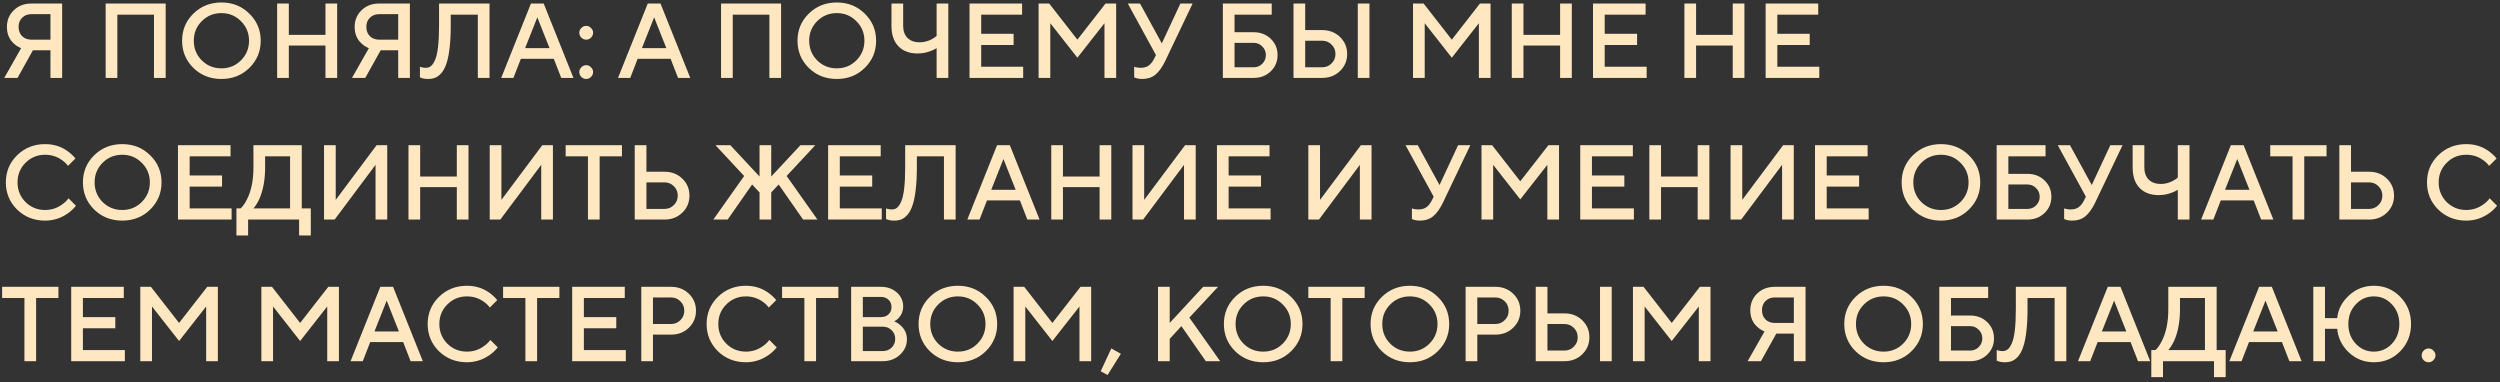 <?xml version="1.0" encoding="UTF-8"?> <svg xmlns="http://www.w3.org/2000/svg" width="353" height="54" viewBox="0 0 353 54" fill="none"><rect x="0" y="0" width="353" height="54" fill="#333333" stroke="none"/><path d="M0.6 11L2.985 6.8C2.595 6.64 2.26 6.43 1.98 6.17C1.31 5.58 0.975 4.79 0.975 3.8C0.975 2.86 1.3 2.075 1.95 1.445C2.6 0.815 3.425 0.5 4.425 0.5H8.775V11H7.125V7.1H4.65L2.475 11H0.6ZM4.425 5.6H7.125V2H4.425C3.895 2 3.46 2.17 3.12 2.51C2.79 2.84 2.625 3.27 2.625 3.8C2.625 4.33 2.79 4.765 3.12 5.105C3.46 5.435 3.895 5.6 4.425 5.6ZM14.918 11V0.5H23.393V11H21.743V2.075H16.568V11H14.918ZM28.488 2.99C27.738 3.74 27.363 4.66 27.363 5.75C27.363 6.84 27.738 7.765 28.488 8.525C29.248 9.275 30.173 9.65 31.263 9.65C32.353 9.65 33.273 9.275 34.023 8.525C34.783 7.765 35.163 6.84 35.163 5.75C35.163 4.66 34.783 3.74 34.023 2.99C33.273 2.23 32.353 1.85 31.263 1.85C30.173 1.85 29.248 2.23 28.488 2.99ZM27.303 9.59C26.243 8.54 25.713 7.26 25.713 5.75C25.713 4.24 26.243 2.965 27.303 1.925C28.373 0.875 29.693 0.35 31.263 0.35C32.833 0.35 34.148 0.875 35.208 1.925C36.278 2.965 36.813 4.24 36.813 5.75C36.813 7.26 36.278 8.54 35.208 9.59C34.148 10.63 32.833 11.15 31.263 11.15C29.693 11.15 28.373 10.63 27.303 9.59ZM39.132 11V0.5H40.782V4.925H45.957V0.5H47.607V11H45.957V6.425H40.782V11H39.132ZM49.702 11L52.087 6.8C51.697 6.64 51.362 6.43 51.082 6.17C50.412 5.58 50.077 4.79 50.077 3.8C50.077 2.86 50.402 2.075 51.052 1.445C51.702 0.815 52.527 0.5 53.527 0.5H57.877V11H56.227V7.1H53.752L51.577 11H49.702ZM53.527 5.6H56.227V2H53.527C52.997 2 52.562 2.17 52.222 2.51C51.892 2.84 51.727 3.27 51.727 3.8C51.727 4.33 51.892 4.765 52.222 5.105C52.562 5.435 52.997 5.6 53.527 5.6ZM59.295 10.925V9.425C59.395 9.465 59.475 9.49 59.535 9.5C59.715 9.55 59.91 9.575 60.12 9.575C60.39 9.575 60.625 9.5 60.825 9.35C61.035 9.19 61.23 8.91 61.41 8.51C61.6 8.11 61.745 7.505 61.845 6.695C61.945 5.875 61.995 4.86 61.995 3.65V0.5H69.12V11H67.47V2.075H63.645V3.65C63.645 4.85 63.59 5.895 63.48 6.785C63.38 7.675 63.235 8.395 63.045 8.945C62.865 9.495 62.635 9.94 62.355 10.28C62.075 10.61 61.78 10.84 61.47 10.97C61.17 11.09 60.82 11.15 60.42 11.15C60.11 11.15 59.84 11.115 59.61 11.045L59.295 10.925ZM70.77 11L74.97 0.5H76.77L80.97 11H79.245L78.195 8.3H73.545L72.495 11H70.77ZM74.145 6.8H77.595L75.87 2.45L74.145 6.8ZM82.083 10.865C81.893 10.665 81.798 10.435 81.798 10.175C81.798 9.915 81.893 9.69 82.083 9.5C82.283 9.3 82.513 9.2 82.773 9.2C83.033 9.2 83.258 9.3 83.448 9.5C83.648 9.69 83.748 9.915 83.748 10.175C83.748 10.435 83.648 10.665 83.448 10.865C83.258 11.055 83.033 11.15 82.773 11.15C82.513 11.15 82.283 11.055 82.083 10.865ZM82.083 5.315C81.893 5.115 81.798 4.885 81.798 4.625C81.798 4.365 81.893 4.14 82.083 3.95C82.283 3.75 82.513 3.65 82.773 3.65C83.033 3.65 83.258 3.75 83.448 3.95C83.648 4.14 83.748 4.365 83.748 4.625C83.748 4.885 83.648 5.115 83.448 5.315C83.258 5.505 83.033 5.6 82.773 5.6C82.513 5.6 82.283 5.505 82.083 5.315ZM87.264 11L91.464 0.5H93.264L97.464 11H95.739L94.689 8.3H90.039L88.989 11H87.264ZM90.639 6.8H94.089L92.364 2.45L90.639 6.8ZM101.813 11V0.5H110.288V11H108.638V2.075H103.463V11H101.813ZM115.382 2.99C114.632 3.74 114.257 4.66 114.257 5.75C114.257 6.84 114.632 7.765 115.382 8.525C116.142 9.275 117.067 9.65 118.157 9.65C119.247 9.65 120.167 9.275 120.917 8.525C121.677 7.765 122.057 6.84 122.057 5.75C122.057 4.66 121.677 3.74 120.917 2.99C120.167 2.23 119.247 1.85 118.157 1.85C117.067 1.85 116.142 2.23 115.382 2.99ZM114.197 9.59C113.137 8.54 112.607 7.26 112.607 5.75C112.607 4.24 113.137 2.965 114.197 1.925C115.267 0.875 116.587 0.35 118.157 0.35C119.727 0.35 121.042 0.875 122.102 1.925C123.172 2.965 123.707 4.24 123.707 5.75C123.707 7.26 123.172 8.54 122.102 9.59C121.042 10.63 119.727 11.15 118.157 11.15C116.587 11.15 115.267 10.63 114.197 9.59ZM132.251 11V6.8C131.981 6.96 131.726 7.085 131.486 7.175C130.866 7.425 130.221 7.55 129.551 7.55C128.411 7.55 127.511 7.21 126.851 6.53C126.201 5.85 125.876 4.89 125.876 3.65V0.5H127.526V3.65C127.526 4.37 127.731 4.94 128.141 5.36C128.561 5.77 129.131 5.975 129.851 5.975C130.451 5.975 131.031 5.825 131.591 5.525C131.821 5.405 132.041 5.255 132.251 5.075V0.5H133.901V11H132.251ZM136.896 11V0.5H144.321V2.075H138.546V4.775H143.121V6.35H138.546V9.425H144.471V11H136.896ZM146.651 11V0.5H148.151L152.126 5.6L156.101 0.5H157.601V11H155.951V3.275L152.126 8.15L148.301 3.275V11H146.651ZM160.147 10.925V9.425C160.247 9.465 160.332 9.49 160.402 9.5C160.602 9.55 160.817 9.575 161.047 9.575C161.537 9.575 161.927 9.465 162.217 9.245C162.517 9.015 162.777 8.675 162.997 8.225L163.222 7.775L159.247 0.5H160.972L164.047 6.125L166.672 0.5H168.397L164.497 8.675C164.087 9.515 163.632 10.14 163.132 10.55C162.642 10.95 162.022 11.15 161.272 11.15C160.962 11.15 160.692 11.115 160.462 11.045L160.147 10.925ZM174.317 9.5H177.017C177.497 9.5 177.902 9.335 178.232 9.005C178.572 8.665 178.742 8.255 178.742 7.775C178.742 7.295 178.572 6.89 178.232 6.56C177.902 6.22 177.497 6.05 177.017 6.05H174.317V9.5ZM172.667 11V0.5H179.567V2.075H174.317V4.55H177.017C177.987 4.55 178.792 4.86 179.432 5.48C180.072 6.1 180.392 6.865 180.392 7.775C180.392 8.685 180.072 9.45 179.432 10.07C178.792 10.69 177.987 11 177.017 11H172.667ZM191.718 11V0.5H193.368V11H191.718ZM182.643 11V0.5H184.293V4.25H186.693C187.703 4.25 188.543 4.575 189.213 5.225C189.883 5.875 190.218 6.675 190.218 7.625C190.218 8.575 189.883 9.375 189.213 10.025C188.543 10.675 187.703 11 186.693 11H182.643ZM184.293 9.5H186.693C187.213 9.5 187.653 9.32 188.013 8.96C188.383 8.6 188.568 8.155 188.568 7.625C188.568 7.095 188.383 6.65 188.013 6.29C187.653 5.93 187.213 5.75 186.693 5.75H184.293V9.5ZM199.518 11V0.5H201.018L204.993 5.6L208.968 0.5H210.468V11H208.818V3.275L204.993 8.15L201.168 3.275V11H199.518ZM213.463 11V0.5H215.113V4.925H220.288V0.5H221.938V11H220.288V6.425H215.113V11H213.463ZM224.933 11V0.5H232.358V2.075H226.583V4.775H231.158V6.35H226.583V9.425H232.508V11H224.933ZM237.838 11V0.5H239.488V4.925H244.663V0.5H246.313V11H244.663V6.425H239.488V11H237.838ZM249.308 11V0.5H256.733V2.075H250.958V4.775H255.533V6.35H250.958V9.425H256.883V11H249.308ZM9.675 28L10.725 29.05C10.405 29.45 10.035 29.8 9.615 30.1C8.635 30.8 7.555 31.15 6.375 31.15C4.805 31.15 3.485 30.63 2.415 29.59C1.355 28.54 0.825 27.26 0.825 25.75C0.825 24.24 1.355 22.965 2.415 21.925C3.485 20.875 4.805 20.35 6.375 20.35C7.585 20.35 8.655 20.69 9.585 21.37C10.015 21.69 10.37 22.025 10.65 22.375L9.6 23.425C9.38 23.125 9.115 22.865 8.805 22.645C8.095 22.115 7.285 21.85 6.375 21.85C5.285 21.85 4.36 22.23 3.6 22.99C2.85 23.74 2.475 24.66 2.475 25.75C2.475 26.84 2.85 27.765 3.6 28.525C4.36 29.275 5.285 29.65 6.375 29.65C7.285 29.65 8.105 29.375 8.835 28.825C9.185 28.575 9.465 28.3 9.675 28ZM14.484 22.99C13.734 23.74 13.359 24.66 13.359 25.75C13.359 26.84 13.734 27.765 14.484 28.525C15.244 29.275 16.169 29.65 17.259 29.65C18.349 29.65 19.269 29.275 20.019 28.525C20.779 27.765 21.159 26.84 21.159 25.75C21.159 24.66 20.779 23.74 20.019 22.99C19.269 22.23 18.349 21.85 17.259 21.85C16.169 21.85 15.244 22.23 14.484 22.99ZM13.299 29.59C12.239 28.54 11.709 27.26 11.709 25.75C11.709 24.24 12.239 22.965 13.299 21.925C14.369 20.875 15.689 20.35 17.259 20.35C18.829 20.35 20.144 20.875 21.204 21.925C22.274 22.965 22.809 24.24 22.809 25.75C22.809 27.26 22.274 28.54 21.204 29.59C20.144 30.63 18.829 31.15 17.259 31.15C15.689 31.15 14.369 30.63 13.299 29.59ZM25.128 31V20.5H32.553V22.075H26.778V24.775H31.353V26.35H26.778V29.425H32.703V31H25.128ZM33.384 33.25V29.425H33.984C34.324 29.095 34.624 28.66 34.884 28.12C35.484 26.94 35.784 25.45 35.784 23.65V20.5H42.609V29.425H43.884V33.25H42.234V31H35.034V33.25H33.384ZM35.784 29.425H40.959V22.075H37.434V23.65C37.434 25.39 37.159 26.88 36.609 28.12C36.349 28.67 36.074 29.105 35.784 29.425ZM45.753 31V20.5H47.403V28.225L53.178 20.5H54.678V31H53.028V23.275L47.253 31H45.753ZM57.677 31V20.5H59.327V24.925H64.502V20.5H66.152V31H64.502V26.425H59.327V31H57.677ZM69.147 31V20.5H70.796V28.225L76.572 20.5H78.072V31H76.421V23.275L70.647 31H69.147ZM83.02 31V22.075H79.87V20.5H87.82V22.075H84.67V31H83.02ZM89.625 31V20.5H91.275V24.25H93.825C94.835 24.25 95.675 24.575 96.345 25.225C97.015 25.875 97.35 26.675 97.35 27.625C97.35 28.575 97.015 29.375 96.345 30.025C95.675 30.675 94.835 31 93.825 31H89.625ZM91.275 29.5H93.825C94.345 29.5 94.785 29.32 95.145 28.96C95.515 28.6 95.7 28.155 95.7 27.625C95.7 27.095 95.515 26.65 95.145 26.29C94.785 25.93 94.345 25.75 93.825 25.75H91.275V29.5ZM100.723 31L105.073 24.85L101.023 20.5H103.123L107.248 24.925V20.5H108.898V24.925L113.023 20.5H115.123L111.073 24.85L115.423 31H113.398L109.948 26.05L108.898 27.175V31H107.248V27.175L106.198 26.05L102.748 31H100.723ZM116.93 31V20.5H124.355V22.075H118.58V24.775H123.155V26.35H118.58V29.425H124.505V31H116.93ZM125.111 30.925V29.425C125.211 29.465 125.291 29.49 125.351 29.5C125.531 29.55 125.726 29.575 125.936 29.575C126.206 29.575 126.441 29.5 126.641 29.35C126.851 29.19 127.046 28.91 127.226 28.51C127.416 28.11 127.561 27.505 127.661 26.695C127.761 25.875 127.811 24.86 127.811 23.65V20.5H134.936V31H133.286V22.075H129.461V23.65C129.461 24.85 129.406 25.895 129.296 26.785C129.196 27.675 129.051 28.395 128.861 28.945C128.681 29.495 128.451 29.94 128.171 30.28C127.891 30.61 127.596 30.84 127.286 30.97C126.986 31.09 126.636 31.15 126.236 31.15C125.926 31.15 125.656 31.115 125.426 31.045L125.111 30.925ZM136.586 31L140.786 20.5H142.586L146.786 31H145.061L144.011 28.3H139.361L138.311 31H136.586ZM139.961 26.8H143.411L141.686 22.45L139.961 26.8ZM148.438 31V20.5H150.088V24.925H155.263V20.5H156.913V31H155.263V26.425H150.088V31H148.438ZM159.908 31V20.5H161.558V28.225L167.333 20.5H168.833V31H167.183V23.275L161.408 31H159.908ZM171.832 31V20.5H179.257V22.075H173.482V24.775H178.057V26.35H173.482V29.425H179.407V31H171.832ZM184.737 31V20.5H186.387V28.225L192.162 20.5H193.662V31H192.012V23.275L186.237 31H184.737ZM199.361 30.925V29.425C199.461 29.465 199.546 29.49 199.616 29.5C199.816 29.55 200.031 29.575 200.261 29.575C200.751 29.575 201.141 29.465 201.431 29.245C201.731 29.015 201.991 28.675 202.211 28.225L202.436 27.775L198.461 20.5H200.186L203.261 26.125L205.886 20.5H207.611L203.711 28.675C203.301 29.515 202.846 30.14 202.346 30.55C201.856 30.95 201.236 31.15 200.486 31.15C200.176 31.15 199.906 31.115 199.676 31.045L199.361 30.925ZM209.186 31V20.5H210.686L214.661 25.6L218.636 20.5H220.136V31H218.486V23.275L214.661 28.15L210.836 23.275V31H209.186ZM223.131 31V20.5H230.556V22.075H224.781V24.775H229.356V26.35H224.781V29.425H230.706V31H223.131ZM232.887 31V20.5H234.537V24.925H239.712V20.5H241.362V31H239.712V26.425H234.537V31H232.887ZM244.356 31V20.5H246.006V28.225L251.781 20.5H253.281V31H251.631V23.275L245.856 31H244.356ZM256.28 31V20.5H263.705V22.075H257.93V24.775H262.505V26.35H257.93V29.425H263.855V31H256.28ZM271.286 22.99C270.536 23.74 270.161 24.66 270.161 25.75C270.161 26.84 270.536 27.765 271.286 28.525C272.046 29.275 272.971 29.65 274.061 29.65C275.151 29.65 276.071 29.275 276.821 28.525C277.581 27.765 277.961 26.84 277.961 25.75C277.961 24.66 277.581 23.74 276.821 22.99C276.071 22.23 275.151 21.85 274.061 21.85C272.971 21.85 272.046 22.23 271.286 22.99ZM270.101 29.59C269.041 28.54 268.511 27.26 268.511 25.75C268.511 24.24 269.041 22.965 270.101 21.925C271.171 20.875 272.491 20.35 274.061 20.35C275.631 20.35 276.946 20.875 278.006 21.925C279.076 22.965 279.611 24.24 279.611 25.75C279.611 27.26 279.076 28.54 278.006 29.59C276.946 30.63 275.631 31.15 274.061 31.15C272.491 31.15 271.171 30.63 270.101 29.59ZM283.58 29.5H286.28C286.76 29.5 287.165 29.335 287.495 29.005C287.835 28.665 288.005 28.255 288.005 27.775C288.005 27.295 287.835 26.89 287.495 26.56C287.165 26.22 286.76 26.05 286.28 26.05H283.58V29.5ZM281.93 31V20.5H288.83V22.075H283.58V24.55H286.28C287.25 24.55 288.055 24.86 288.695 25.48C289.335 26.1 289.655 26.865 289.655 27.775C289.655 28.685 289.335 29.45 288.695 30.07C288.055 30.69 287.25 31 286.28 31H281.93ZM291.455 30.925V29.425C291.555 29.465 291.64 29.49 291.71 29.5C291.91 29.55 292.125 29.575 292.355 29.575C292.845 29.575 293.235 29.465 293.525 29.245C293.825 29.015 294.085 28.675 294.305 28.225L294.53 27.775L290.555 20.5H292.28L295.355 26.125L297.98 20.5H299.705L295.805 28.675C295.395 29.515 294.94 30.14 294.44 30.55C293.95 30.95 293.33 31.15 292.58 31.15C292.27 31.15 292 31.115 291.77 31.045L291.455 30.925ZM307.505 31V26.8C307.235 26.96 306.98 27.085 306.74 27.175C306.12 27.425 305.475 27.55 304.805 27.55C303.665 27.55 302.765 27.21 302.105 26.53C301.455 25.85 301.13 24.89 301.13 23.65V20.5H302.78V23.65C302.78 24.37 302.985 24.94 303.395 25.36C303.815 25.77 304.385 25.975 305.105 25.975C305.705 25.975 306.285 25.825 306.845 25.525C307.075 25.405 307.295 25.255 307.505 25.075V20.5H309.155V31H307.505ZM310.799 31L314.999 20.5H316.799L320.999 31H319.274L318.224 28.3H313.574L312.524 31H310.799ZM314.174 26.8H317.624L315.899 22.45L314.174 26.8ZM323.709 31V22.075H320.559V20.5H328.509V22.075H325.359V31H323.709ZM330.313 31V20.5H331.963V24.25H334.513C335.523 24.25 336.363 24.575 337.033 25.225C337.703 25.875 338.038 26.675 338.038 27.625C338.038 28.575 337.703 29.375 337.033 30.025C336.363 30.675 335.523 31 334.513 31H330.313ZM331.963 29.5H334.513C335.033 29.5 335.473 29.32 335.833 28.96C336.203 28.6 336.388 28.155 336.388 27.625C336.388 27.095 336.203 26.65 335.833 26.29C335.473 25.93 335.033 25.75 334.513 25.75H331.963V29.5ZM351.54 28L352.59 29.05C352.27 29.45 351.9 29.8 351.48 30.1C350.5 30.8 349.42 31.15 348.24 31.15C346.67 31.15 345.35 30.63 344.28 29.59C343.22 28.54 342.69 27.26 342.69 25.75C342.69 24.24 343.22 22.965 344.28 21.925C345.35 20.875 346.67 20.35 348.24 20.35C349.45 20.35 350.52 20.69 351.45 21.37C351.88 21.69 352.235 22.025 352.515 22.375L351.465 23.425C351.245 23.125 350.98 22.865 350.67 22.645C349.96 22.115 349.15 21.85 348.24 21.85C347.15 21.85 346.225 22.23 345.465 22.99C344.715 23.74 344.34 24.66 344.34 25.75C344.34 26.84 344.715 27.765 345.465 28.525C346.225 29.275 347.15 29.65 348.24 29.65C349.15 29.65 349.97 29.375 350.7 28.825C351.05 28.575 351.33 28.3 351.54 28ZM3.45 51V42.075H0.3V40.5H8.25V42.075H5.1V51H3.45ZM10.055 51V40.5H17.48V42.075H11.705V44.775H16.28V46.35H11.705V49.425H17.63V51H10.055ZM19.811 51V40.5H21.311L25.285 45.6L29.261 40.5H30.761V51H29.11V43.275L25.285 48.15L21.46 43.275V51H19.811ZM36.905 51V40.5H38.405L42.38 45.6L46.355 40.5H47.855V51H46.205V43.275L42.38 48.15L38.555 43.275V51H36.905ZM49.501 51L53.701 40.5H55.501L59.701 51H57.976L56.926 48.3H52.276L51.226 51H49.501ZM52.876 46.8H56.326L54.601 42.45L52.876 46.8ZM69.236 48L70.285 49.05C69.966 49.45 69.596 49.8 69.175 50.1C68.195 50.8 67.115 51.15 65.936 51.15C64.365 51.15 63.045 50.63 61.975 49.59C60.916 48.54 60.386 47.26 60.386 45.75C60.386 44.24 60.916 42.965 61.975 41.925C63.045 40.875 64.365 40.35 65.936 40.35C67.145 40.35 68.216 40.69 69.145 41.37C69.576 41.69 69.93 42.025 70.21 42.375L69.16 43.425C68.941 43.125 68.675 42.865 68.365 42.645C67.656 42.115 66.846 41.85 65.936 41.85C64.846 41.85 63.92 42.23 63.16 42.99C62.41 43.74 62.035 44.66 62.035 45.75C62.035 46.84 62.41 47.765 63.16 48.525C63.92 49.275 64.846 49.65 65.936 49.65C66.846 49.65 67.665 49.375 68.395 48.825C68.746 48.575 69.025 48.3 69.236 48ZM74.187 51V42.075H71.037V40.5H78.987V42.075H75.837V51H74.187ZM80.792 51V40.5H88.217V42.075H82.442V44.775H87.017V46.35H82.442V49.425H88.367V51H80.792ZM90.548 51V40.5H94.748C95.758 40.5 96.598 40.825 97.268 41.475C97.938 42.125 98.273 42.925 98.273 43.875C98.273 44.825 97.938 45.625 97.268 46.275C96.598 46.925 95.758 47.25 94.748 47.25H92.198V51H90.548ZM92.198 45.75H94.748C95.268 45.75 95.708 45.57 96.068 45.21C96.438 44.85 96.623 44.405 96.623 43.875C96.623 43.345 96.438 42.9 96.068 42.54C95.708 42.18 95.268 42 94.748 42H92.198V45.75ZM108.625 48L109.675 49.05C109.355 49.45 108.985 49.8 108.565 50.1C107.585 50.8 106.505 51.15 105.325 51.15C103.755 51.15 102.435 50.63 101.365 49.59C100.305 48.54 99.775 47.26 99.775 45.75C99.775 44.24 100.305 42.965 101.365 41.925C102.435 40.875 103.755 40.35 105.325 40.35C106.535 40.35 107.605 40.69 108.535 41.37C108.965 41.69 109.32 42.025 109.6 42.375L108.55 43.425C108.33 43.125 108.065 42.865 107.755 42.645C107.045 42.115 106.235 41.85 105.325 41.85C104.235 41.85 103.31 42.23 102.55 42.99C101.8 43.74 101.425 44.66 101.425 45.75C101.425 46.84 101.8 47.765 102.55 48.525C103.31 49.275 104.235 49.65 105.325 49.65C106.235 49.65 107.055 49.375 107.785 48.825C108.135 48.575 108.415 48.3 108.625 48ZM113.577 51V42.075H110.427V40.5H118.377V42.075H115.227V51H113.577ZM120.182 51V40.5H124.382C125.302 40.5 126.057 40.77 126.647 41.31C127.237 41.85 127.532 42.505 127.532 43.275C127.532 43.895 127.317 44.44 126.887 44.91C126.717 45.1 126.507 45.255 126.257 45.375C126.597 45.505 126.897 45.695 127.157 45.945C127.757 46.465 128.057 47.125 128.057 47.925C128.057 48.765 127.727 49.49 127.067 50.1C126.417 50.7 125.597 51 124.607 51H120.182ZM121.832 49.575H124.607C125.137 49.575 125.567 49.41 125.897 49.08C126.237 48.75 126.407 48.34 126.407 47.85C126.407 47.36 126.237 46.95 125.897 46.62C125.567 46.29 125.137 46.125 124.607 46.125H121.832V49.575ZM121.832 44.775H124.382C124.832 44.775 125.192 44.645 125.462 44.385C125.742 44.115 125.882 43.77 125.882 43.35C125.882 42.93 125.742 42.59 125.462 42.33C125.192 42.06 124.832 41.925 124.382 41.925H121.832V44.775ZM132.477 42.99C131.727 43.74 131.352 44.66 131.352 45.75C131.352 46.84 131.727 47.765 132.477 48.525C133.237 49.275 134.162 49.65 135.252 49.65C136.342 49.65 137.262 49.275 138.012 48.525C138.772 47.765 139.152 46.84 139.152 45.75C139.152 44.66 138.772 43.74 138.012 42.99C137.262 42.23 136.342 41.85 135.252 41.85C134.162 41.85 133.237 42.23 132.477 42.99ZM131.292 49.59C130.232 48.54 129.702 47.26 129.702 45.75C129.702 44.24 130.232 42.965 131.292 41.925C132.362 40.875 133.682 40.35 135.252 40.35C136.822 40.35 138.137 40.875 139.197 41.925C140.267 42.965 140.802 44.24 140.802 45.75C140.802 47.26 140.267 48.54 139.197 49.59C138.137 50.63 136.822 51.15 135.252 51.15C133.682 51.15 132.362 50.63 131.292 49.59ZM143.121 51V40.5H144.621L148.596 45.6L152.571 40.5H154.071V51H152.421V43.275L148.596 48.15L144.771 43.275V51H143.121ZM155.416 52.425L156.916 49.2L158.266 49.95L156.391 52.95L155.416 52.425ZM163.512 51V40.5H165.162V45.6L169.887 40.5H171.987L167.937 44.85L172.287 51H170.262L166.812 46.05L165.162 47.85V51H163.512ZM175.587 42.99C174.837 43.74 174.462 44.66 174.462 45.75C174.462 46.84 174.837 47.765 175.587 48.525C176.347 49.275 177.272 49.65 178.362 49.65C179.452 49.65 180.372 49.275 181.122 48.525C181.882 47.765 182.262 46.84 182.262 45.75C182.262 44.66 181.882 43.74 181.122 42.99C180.372 42.23 179.452 41.85 178.362 41.85C177.272 41.85 176.347 42.23 175.587 42.99ZM174.402 49.59C173.342 48.54 172.812 47.26 172.812 45.75C172.812 44.24 173.342 42.965 174.402 41.925C175.472 40.875 176.792 40.35 178.362 40.35C179.932 40.35 181.247 40.875 182.307 41.925C183.377 42.965 183.912 44.24 183.912 45.75C183.912 47.26 183.377 48.54 182.307 49.59C181.247 50.63 179.932 51.15 178.362 51.15C176.792 51.15 175.472 50.63 174.402 49.59ZM187.888 51V42.075H184.738V40.5H192.688V42.075H189.538V51H187.888ZM196.3 42.99C195.55 43.74 195.175 44.66 195.175 45.75C195.175 46.84 195.55 47.765 196.3 48.525C197.06 49.275 197.985 49.65 199.075 49.65C200.165 49.65 201.085 49.275 201.835 48.525C202.595 47.765 202.975 46.84 202.975 45.75C202.975 44.66 202.595 43.74 201.835 42.99C201.085 42.23 200.165 41.85 199.075 41.85C197.985 41.85 197.06 42.23 196.3 42.99ZM195.115 49.59C194.055 48.54 193.525 47.26 193.525 45.75C193.525 44.24 194.055 42.965 195.115 41.925C196.185 40.875 197.505 40.35 199.075 40.35C200.645 40.35 201.96 40.875 203.02 41.925C204.09 42.965 204.625 44.24 204.625 45.75C204.625 47.26 204.09 48.54 203.02 49.59C201.96 50.63 200.645 51.15 199.075 51.15C197.505 51.15 196.185 50.63 195.115 49.59ZM206.944 51V40.5H211.144C212.154 40.5 212.994 40.825 213.664 41.475C214.334 42.125 214.669 42.925 214.669 43.875C214.669 44.825 214.334 45.625 213.664 46.275C212.994 46.925 212.154 47.25 211.144 47.25H208.594V51H206.944ZM208.594 45.75H211.144C211.664 45.75 212.104 45.57 212.464 45.21C212.834 44.85 213.019 44.405 213.019 43.875C213.019 43.345 212.834 42.9 212.464 42.54C212.104 42.18 211.664 42 211.144 42H208.594V45.75ZM225.922 51V40.5H227.572V51H225.922ZM216.847 51V40.5H218.497V44.25H220.897C221.907 44.25 222.747 44.575 223.417 45.225C224.087 45.875 224.422 46.675 224.422 47.625C224.422 48.575 224.087 49.375 223.417 50.025C222.747 50.675 221.907 51 220.897 51H216.847ZM218.497 49.5H220.897C221.417 49.5 221.857 49.32 222.217 48.96C222.587 48.6 222.772 48.155 222.772 47.625C222.772 47.095 222.587 46.65 222.217 46.29C221.857 45.93 221.417 45.75 220.897 45.75H218.497V49.5ZM230.572 51V40.5H232.072L236.047 45.6L240.022 40.5H241.522V51H239.872V43.275L236.047 48.15L232.222 43.275V51H230.572ZM246.767 51L249.152 46.8C248.762 46.64 248.427 46.43 248.147 46.17C247.477 45.58 247.142 44.79 247.142 43.8C247.142 42.86 247.467 42.075 248.117 41.445C248.767 40.815 249.592 40.5 250.592 40.5H254.942V51H253.292V47.1H250.817L248.642 51H246.767ZM250.592 45.6H253.292V42H250.592C250.062 42 249.627 42.17 249.287 42.51C248.957 42.84 248.792 43.27 248.792 43.8C248.792 44.33 248.957 44.765 249.287 45.105C249.627 45.435 250.062 45.6 250.592 45.6ZM263.185 42.99C262.435 43.74 262.06 44.66 262.06 45.75C262.06 46.84 262.435 47.765 263.185 48.525C263.945 49.275 264.87 49.65 265.96 49.65C267.05 49.65 267.97 49.275 268.72 48.525C269.48 47.765 269.86 46.84 269.86 45.75C269.86 44.66 269.48 43.74 268.72 42.99C267.97 42.23 267.05 41.85 265.96 41.85C264.87 41.85 263.945 42.23 263.185 42.99ZM262 49.59C260.94 48.54 260.41 47.26 260.41 45.75C260.41 44.24 260.94 42.965 262 41.925C263.07 40.875 264.39 40.35 265.96 40.35C267.53 40.35 268.845 40.875 269.905 41.925C270.975 42.965 271.51 44.24 271.51 45.75C271.51 47.26 270.975 48.54 269.905 49.59C268.845 50.63 267.53 51.15 265.96 51.15C264.39 51.15 263.07 50.63 262 49.59ZM275.479 49.5H278.179C278.659 49.5 279.064 49.335 279.394 49.005C279.734 48.665 279.904 48.255 279.904 47.775C279.904 47.295 279.734 46.89 279.394 46.56C279.064 46.22 278.659 46.05 278.179 46.05H275.479V49.5ZM273.829 51V40.5H280.729V42.075H275.479V44.55H278.179C279.149 44.55 279.954 44.86 280.594 45.48C281.234 46.1 281.554 46.865 281.554 47.775C281.554 48.685 281.234 49.45 280.594 50.07C279.954 50.69 279.149 51 278.179 51H273.829ZM281.937 50.925V49.425C282.037 49.465 282.117 49.49 282.177 49.5C282.357 49.55 282.552 49.575 282.762 49.575C283.032 49.575 283.267 49.5 283.467 49.35C283.677 49.19 283.872 48.91 284.052 48.51C284.242 48.11 284.387 47.505 284.487 46.695C284.587 45.875 284.637 44.86 284.637 43.65V40.5H291.762V51H290.112V42.075H286.287V43.65C286.287 44.85 286.232 45.895 286.122 46.785C286.022 47.675 285.877 48.395 285.687 48.945C285.507 49.495 285.277 49.94 284.997 50.28C284.717 50.61 284.422 50.84 284.112 50.97C283.812 51.09 283.462 51.15 283.062 51.15C282.752 51.15 282.482 51.115 282.252 51.045L281.937 50.925ZM293.412 51L297.612 40.5H299.412L303.612 51H301.887L300.837 48.3H296.187L295.137 51H293.412ZM296.787 46.8H300.237L298.512 42.45L296.787 46.8ZM303.765 53.25V49.425H304.365C304.705 49.095 305.005 48.66 305.265 48.12C305.865 46.94 306.165 45.45 306.165 43.65V40.5H312.99V49.425H314.265V53.25H312.615V51H305.415V53.25H303.765ZM306.165 49.425H311.34V42.075H307.815V43.65C307.815 45.39 307.54 46.88 306.99 48.12C306.73 48.67 306.455 49.105 306.165 49.425ZM314.784 51L318.984 40.5H320.784L324.984 51H323.259L322.209 48.3H317.559L316.509 51H314.784ZM318.159 46.8H321.609L319.884 42.45L318.159 46.8ZM326.637 51V40.5H328.287V44.925H330.012C330.132 43.695 330.687 42.625 331.677 41.715C332.667 40.805 333.837 40.35 335.187 40.35C336.657 40.35 337.897 40.87 338.907 41.91C339.927 42.94 340.437 44.22 340.437 45.75C340.437 47.28 339.927 48.565 338.907 49.605C337.897 50.635 336.657 51.15 335.187 51.15C333.827 51.15 332.652 50.69 331.662 49.77C330.682 48.84 330.132 47.725 330.012 46.425H328.287V51H326.637ZM332.637 48.54C333.337 49.28 334.187 49.65 335.187 49.65C336.187 49.65 337.037 49.28 337.737 48.54C338.437 47.79 338.787 46.86 338.787 45.75C338.787 44.64 338.437 43.715 337.737 42.975C337.037 42.225 336.187 41.85 335.187 41.85C334.187 41.85 333.337 42.225 332.637 42.975C331.937 43.715 331.587 44.64 331.587 45.75C331.587 46.86 331.937 47.79 332.637 48.54ZM343.59 50.865C343.4 51.055 343.175 51.15 342.915 51.15C342.655 51.15 342.425 51.055 342.225 50.865C342.035 50.665 341.94 50.435 341.94 50.175C341.94 49.915 342.035 49.69 342.225 49.5C342.425 49.3 342.655 49.2 342.915 49.2C343.175 49.2 343.4 49.3 343.59 49.5C343.79 49.69 343.89 49.915 343.89 50.175C343.89 50.435 343.79 50.665 343.59 50.865Z" fill="#FFE8C1"></path></svg> 